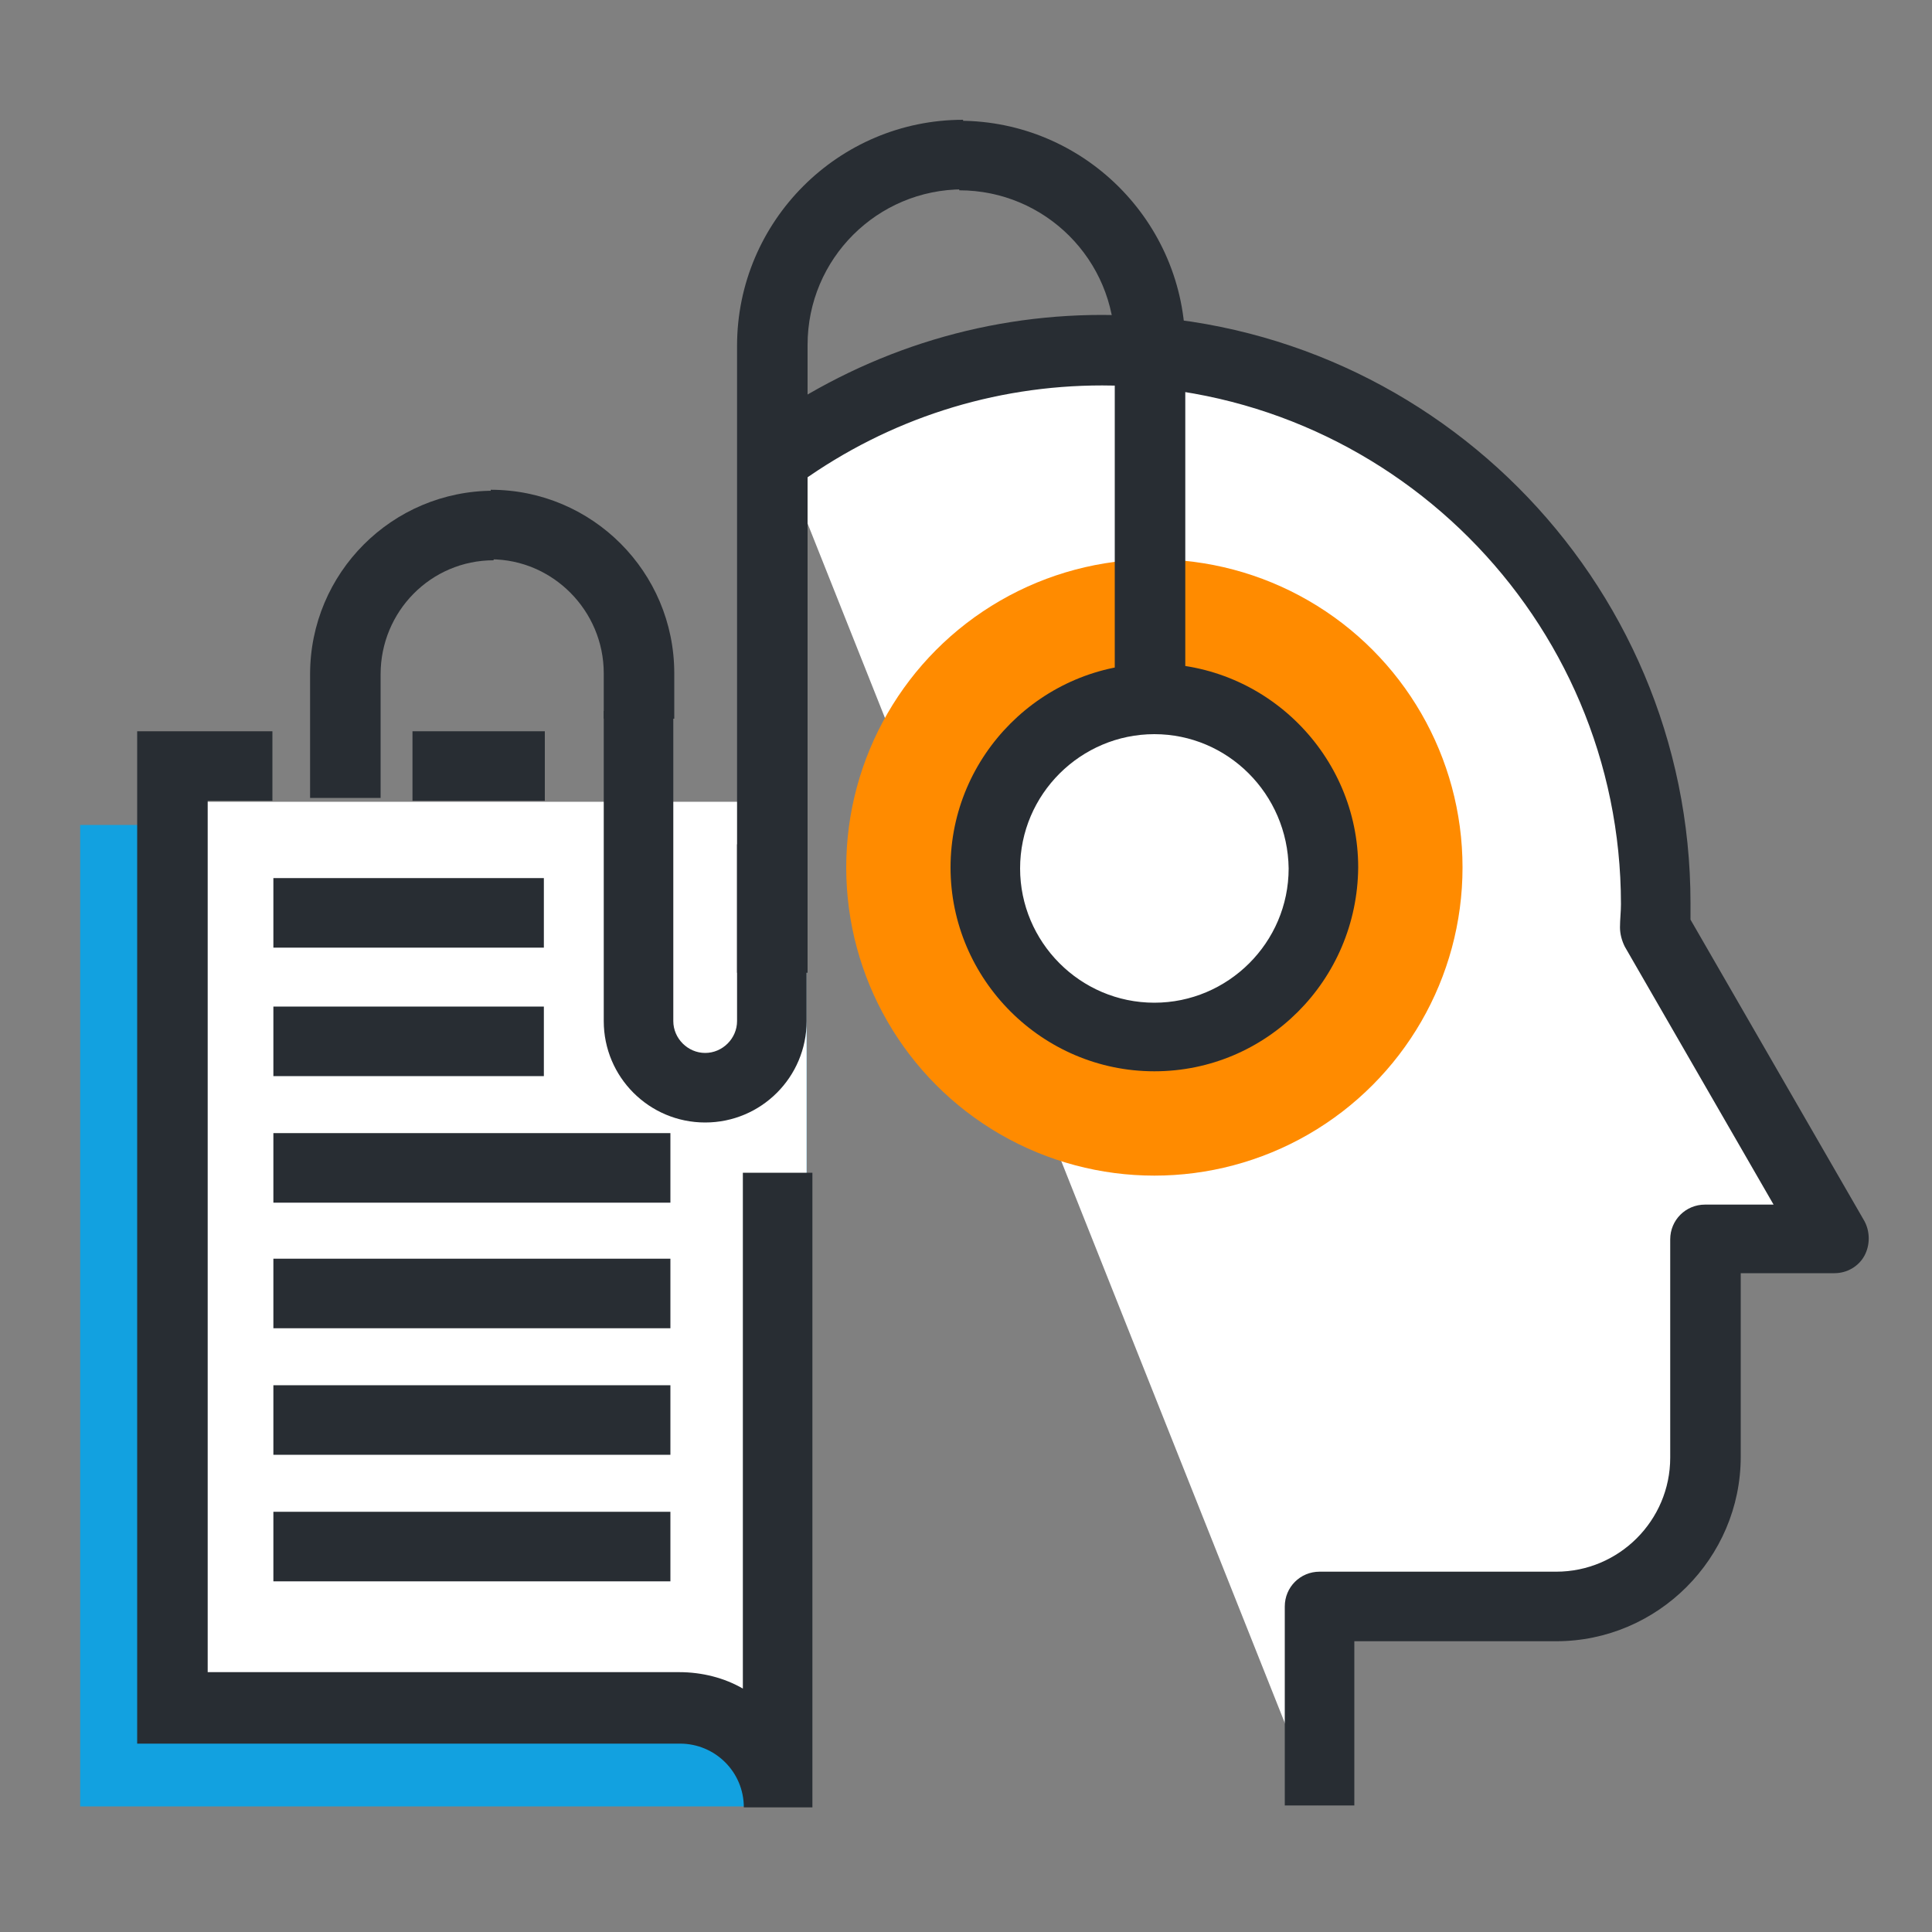 <?xml version="1.0" encoding="utf-8"?>
<!-- Generator: Adobe Illustrator 19.1.0, SVG Export Plug-In . SVG Version: 6.00 Build 0)  -->
<!DOCTYPE svg PUBLIC "-//W3C//DTD SVG 1.1//EN" "http://www.w3.org/Graphics/SVG/1.1/DTD/svg11.dtd">
<svg version="1.1" id="Calque_1" xmlns="http://www.w3.org/2000/svg" xmlns:xlink="http://www.w3.org/1999/xlink" x="0px" y="0px"
	 viewBox="0 0 200 200" enable-background="new 0 0 200 200" xml:space="preserve">
<rect x="0" y="0" width="200" height="200" fill="#808080" stroke="none"/>
<g>
	<g>
		<rect x="8.3" y="85.4" fill="#12A1E0" width="75.2" height="101.6"/>
		<rect x="17.3" y="83" fill="#FFFFFF" width="66.2" height="93.9"/>
		<g>
			<g>
				<line fill="#FFFFFF" x1="56.3" y1="79.3" x2="42.7" y2="79.3"/>
				<rect x="42.7" y="75.7" fill="#282D33" width="13.7" height="7.2"/>
			</g>
			<g>
				<path fill="#282D33" d="M84.2,187.1h-7.2c0-3.7-3-6.6-6.6-6.6H14.2V75.7h14v7.2h-6.7v90.2h48.8c2.4,0,4.7,0.6,6.6,1.7v-53.4h7.2
					V187.1z"/>
			</g>
		</g>
		<g>
			<g>
				<line fill="#FFFFFF" x1="28.3" y1="94.5" x2="56.3" y2="94.5"/>
				<rect x="28.3" y="90.9" fill="#282D33" width="28" height="7.2"/>
			</g>
			<g>
				<line fill="#FFFFFF" x1="28.3" y1="107.8" x2="56.3" y2="107.8"/>
				<rect x="28.3" y="104.2" fill="#282D33" width="28" height="7.2"/>
			</g>
			<g>
				<line fill="#FFFFFF" x1="28.3" y1="120.9" x2="69.4" y2="120.9"/>
				<rect x="28.3" y="117.3" fill="#282D33" width="41.1" height="7.2"/>
			</g>
			<g>
				<line fill="#FFFFFF" x1="28.3" y1="134" x2="69.4" y2="134"/>
				<rect x="28.3" y="130.3" fill="#282D33" width="41.1" height="7.2"/>
			</g>
			<g>
				<line fill="#FFFFFF" x1="28.3" y1="147" x2="69.4" y2="147"/>
				<rect x="28.3" y="143.4" fill="#282D33" width="41.1" height="7.2"/>
			</g>
			<g>
				<line fill="#FFFFFF" x1="28.3" y1="160.1" x2="69.4" y2="160.1"/>
				<rect x="28.3" y="156.5" fill="#282D33" width="41.1" height="7.2"/>
			</g>
		</g>
	</g>
	<g>
		<g>
			<path fill="#FFFFFF" d="M80.7,46.9c9.4-6.7,20.9-10.7,33.3-10.7c31.7,0,57.3,25.7,57.3,57.3c0,0.9,0,1.7-0.1,2.6l8,13.9
				l10.5,18.2h-13.3v22.6c0,8.5-6.9,15.5-15.5,15.5h-24.5v20.6"/>
			<path fill="#282D33" d="M140.2,186.9H133v-20.6c0-2,1.6-3.6,3.6-3.6h24.5c6.5,0,11.8-5.3,11.8-11.8v-22.6c0-2,1.6-3.6,3.6-3.6
				h7.1l-15.4-26.7c-0.3-0.6-0.5-1.3-0.5-2c0-0.8,0.1-1.6,0.1-2.4c0-29.6-24.1-53.7-53.7-53.7c-11.3,0-22.1,3.5-31.2,10l-4.2-5.9
				c10.4-7.4,22.6-11.4,35.4-11.4c33.6,0,60.9,27.3,60.9,60.9c0,0.6,0,1.1,0,1.7l18,31.2c0.6,1.1,0.6,2.5,0,3.6
				c-0.6,1.1-1.8,1.8-3.1,1.8h-9.7v19c0,10.5-8.6,19.1-19.1,19.1h-20.9V186.9z"/>
		</g>
	</g>
	<circle fill="#FF8B00" cx="119.5" cy="89.8" r="31.9"/>
	<g>
		<circle fill="#FFFFFF" cx="119.5" cy="89.8" r="17.5"/>
		<path fill="#282D33" d="M119.5,110.9c-11.6,0-21.1-9.5-21.1-21.1c0-11.6,9.5-21.1,21.1-21.1c11.6,0,21.1,9.5,21.1,21.1
			C140.5,101.5,131.1,110.9,119.5,110.9z M119.5,76c-7.6,0-13.9,6.2-13.9,13.9c0,7.6,6.2,13.9,13.9,13.9c7.6,0,13.9-6.2,13.9-13.9
			C133.3,82.2,127.1,76,119.5,76z"/>
	</g>
	<g>
		<g>
			<g>
				<path fill="#282D33" d="M69.7,74.4h-7.2v-4.7c0-6.5-5.3-11.8-11.7-11.8v-7.2c10.5,0,19,8.5,19,19V74.4z"/>
			</g>
		</g>
		<g>
			<path fill="#282D33" d="M83.5,100.7h-7.2V35.8c0-12.9,10.5-23.4,23.4-23.4v7.2c-8.9,0-16.1,7.2-16.1,16.1V100.7z"/>
		</g>
		<g>
			<path fill="#282D33" d="M73,116.2c-5.8,0-10.5-4.7-10.5-10.5V73.6h7.2v32.1c0,1.8,1.5,3.3,3.3,3.3c1.8,0,3.3-1.5,3.3-3.3V87.4
				h7.2v18.3C83.5,111.5,78.8,116.2,73,116.2z"/>
		</g>
		<g>
			<g>
				<path fill="#282D33" d="M122.6,69.5h-7.2V35.8c0-8.9-7.2-16.1-16.1-16.1v-7.2c12.9,0,23.4,10.5,23.4,23.4V69.5z"/>
			</g>
		</g>
		<g>
			<path fill="#282D33" d="M39.3,82.6h-7.2V69.8c0-10.5,8.5-19,19-19V58c-6.5,0-11.7,5.3-11.7,11.8V82.6z"/>
		</g>
	</g>
</g>
</svg>
